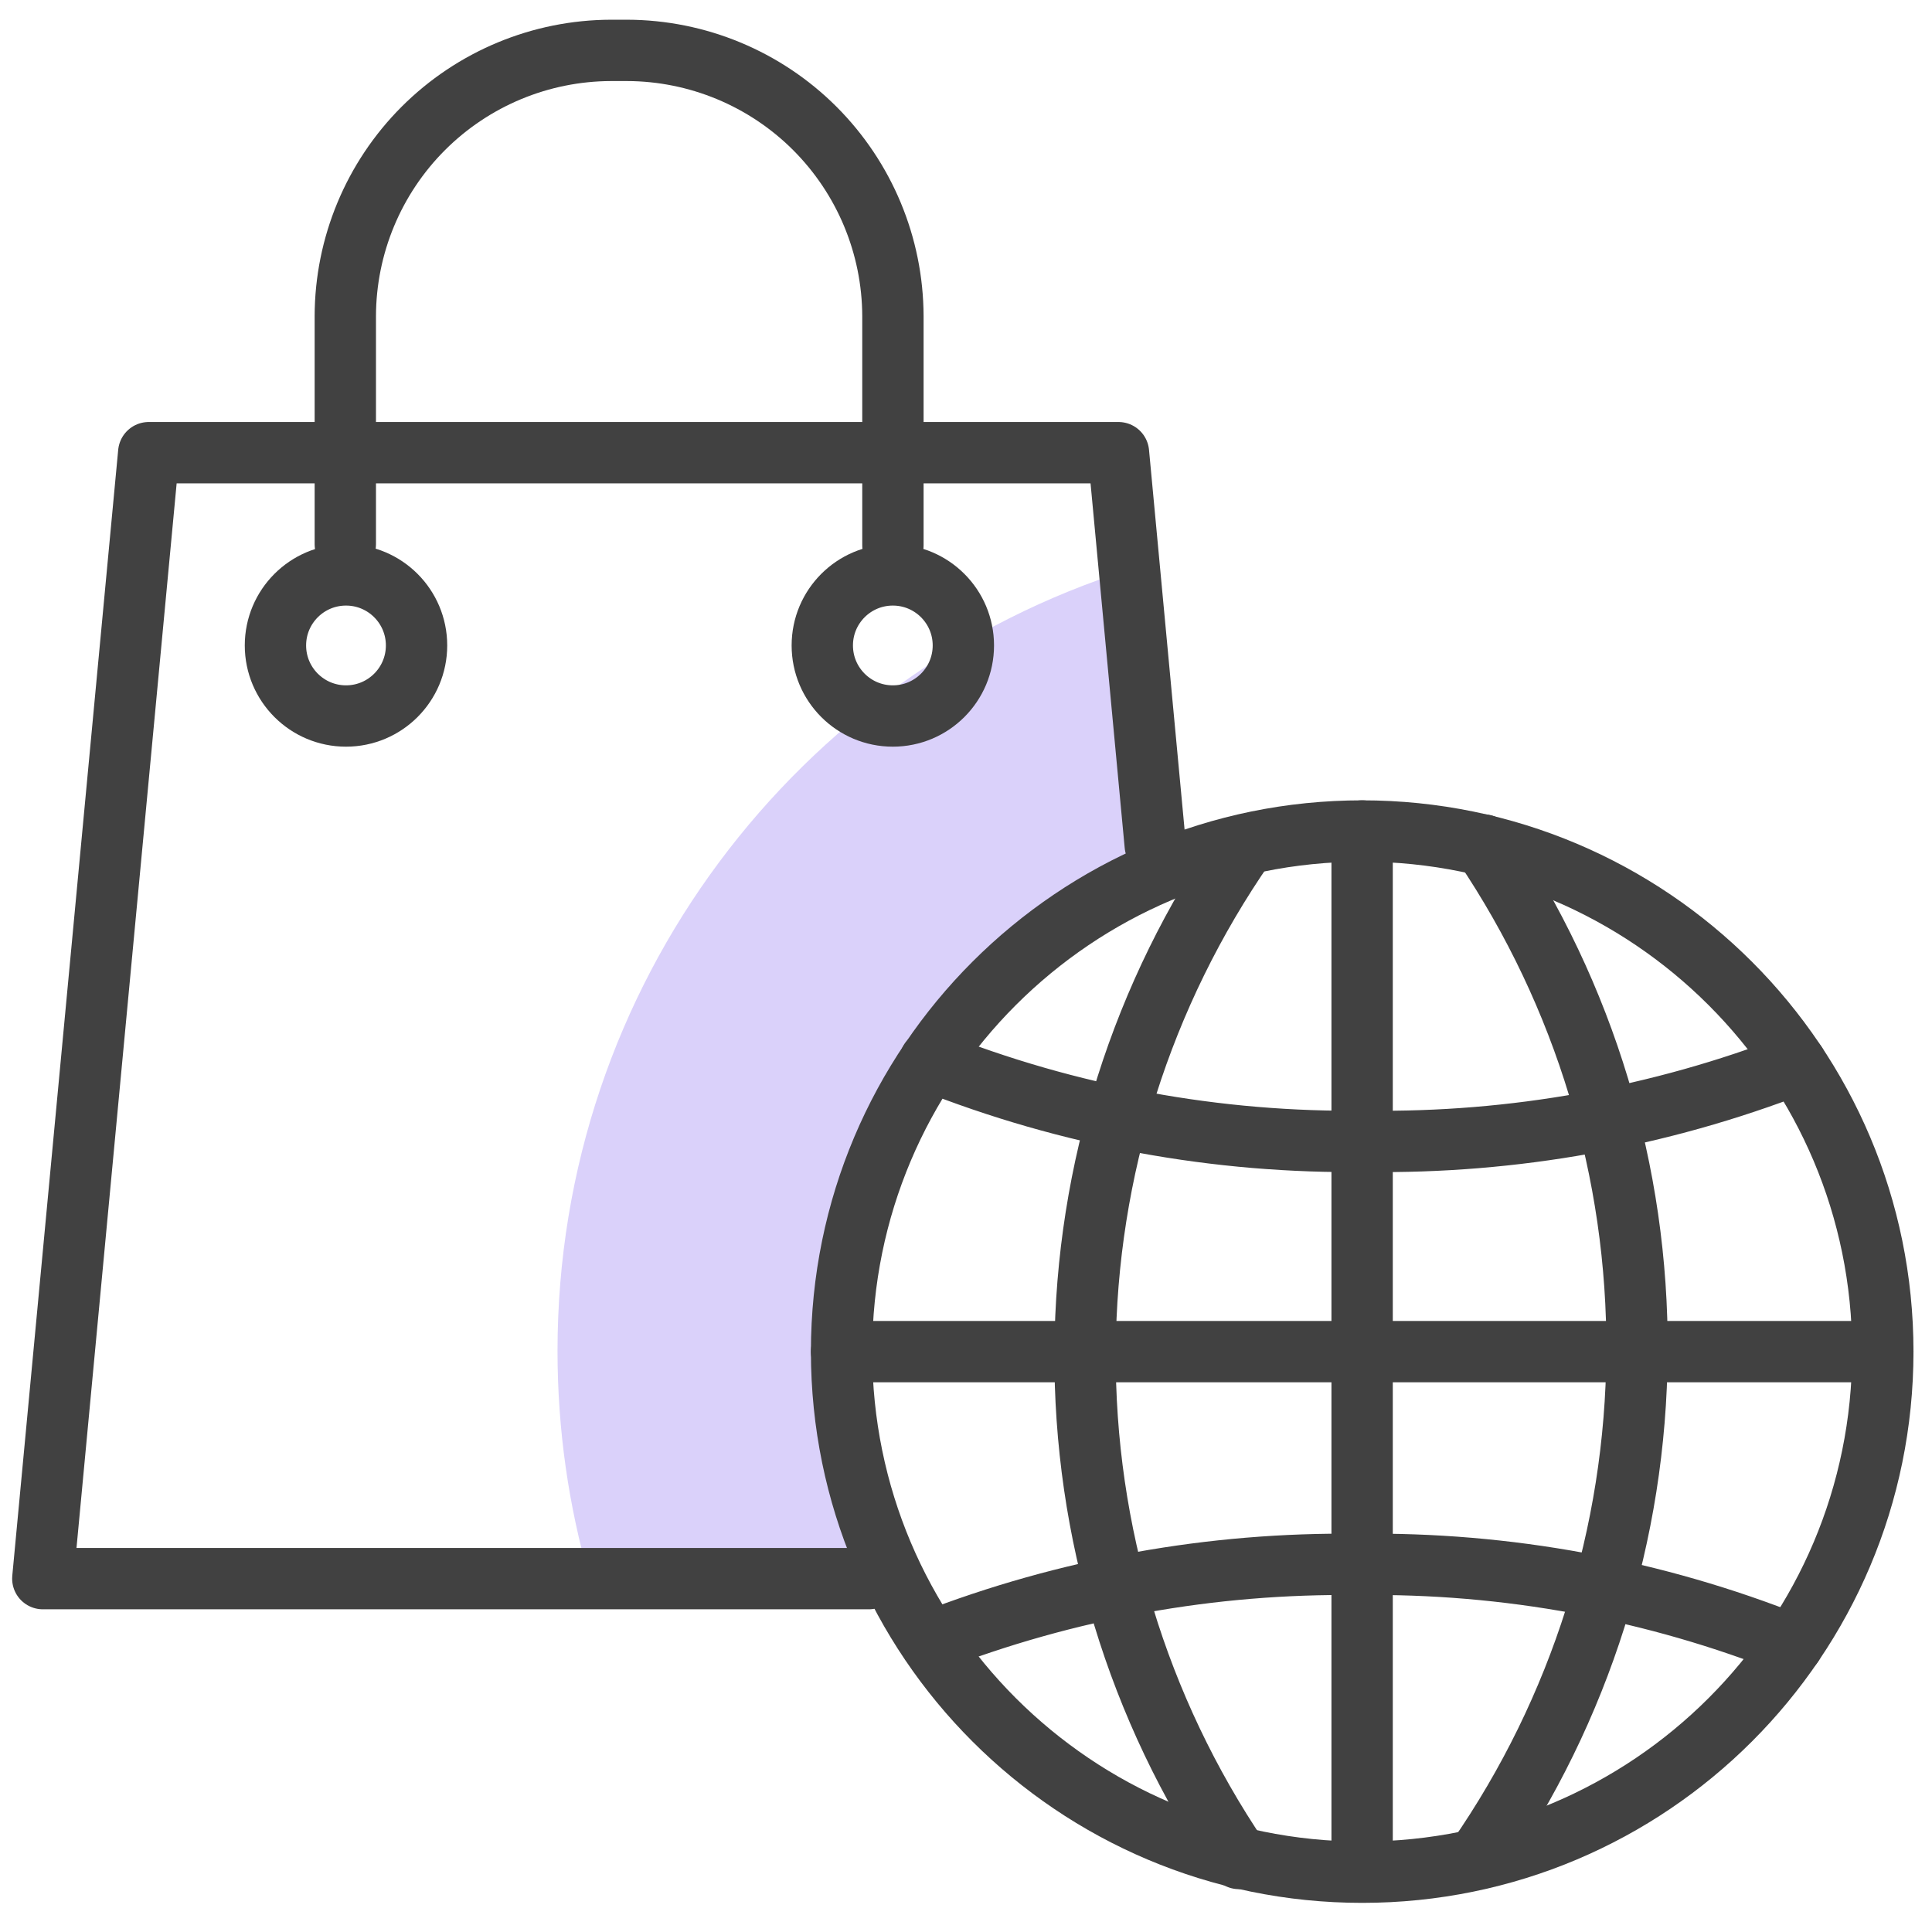 <svg width="63" height="63" viewBox="0 0 63 63" fill="none" xmlns="http://www.w3.org/2000/svg">
<path d="M37.669 27.561L37.227 28.693C31.446 31.401 27.442 37.27 27.442 44.074C27.442 46.353 27.893 48.526 28.707 50.512L28.33 51.477H19.225C18.544 49.12 18.18 46.628 18.18 44.052C18.18 32.108 26.015 21.994 36.826 18.57L37.669 27.561Z" fill="#DAD1FA"/>
<path d="M28.333 51.477H1.396L4.85 14.761H36.472L37.671 27.562" stroke="#414141" stroke-width="2" stroke-linecap="round" stroke-linejoin="round"/>
<path d="M29.117 17.784V10.306C29.109 8.009 28.193 5.81 26.569 4.186C24.944 2.563 22.743 1.649 20.447 1.643H19.923C17.627 1.649 15.428 2.564 13.804 4.187C12.181 5.81 11.266 8.01 11.26 10.306V17.746" stroke="#414141" stroke-width="2" stroke-linecap="round" stroke-linejoin="round"/>
<path d="M44.419 61.05C53.795 61.05 61.396 53.45 61.396 44.074C61.396 34.699 53.795 27.098 44.419 27.098C35.043 27.098 27.443 34.699 27.443 44.074C27.443 53.45 35.043 61.05 44.419 61.05Z" stroke="#414141" stroke-width="2" stroke-miterlimit="10" stroke-linecap="round"/>
<path d="M44.417 27.098V61.043" stroke="#414141" stroke-width="2" stroke-miterlimit="10" stroke-linecap="round"/>
<path d="M27.443 44.075H61.396" stroke="#414141" stroke-width="2" stroke-miterlimit="10" stroke-linecap="round"/>
<path d="M58.574 34.697C54.107 36.429 49.349 37.285 44.558 37.217C39.687 37.286 34.85 36.396 30.323 34.598" stroke="#414141" stroke-width="2" stroke-miterlimit="10" stroke-linecap="round"/>
<path d="M30.344 53.528C34.785 51.806 39.514 50.953 44.276 51.014C49.127 50.946 53.944 51.836 58.451 53.634" stroke="#414141" stroke-width="2" stroke-miterlimit="10" stroke-linecap="round"/>
<path d="M40.401 60.603C37.097 55.719 35.348 49.949 35.383 44.052C35.418 38.155 37.236 32.407 40.598 27.562" stroke="#414141" stroke-width="2" stroke-miterlimit="10" stroke-linecap="round"/>
<path d="M48.38 27.554C51.675 32.444 53.418 38.214 53.381 44.11C53.344 50.006 51.53 55.754 48.175 60.602" stroke="#414141" stroke-width="2" stroke-miterlimit="10" stroke-linecap="round"/>
<path d="M11.283 23.348C12.553 23.348 13.583 22.318 13.583 21.047C13.583 19.777 12.553 18.747 11.283 18.747C10.012 18.747 8.982 19.777 8.982 21.047C8.982 22.318 10.012 23.348 11.283 23.348Z" stroke="#414141" stroke-width="2" stroke-miterlimit="10" stroke-linecap="round"/>
<path d="M29.114 23.348C30.384 23.348 31.414 22.318 31.414 21.047C31.414 19.777 30.384 18.747 29.114 18.747C27.843 18.747 26.814 19.777 26.814 21.047C26.814 22.318 27.843 23.348 29.114 23.348Z" stroke="#414141" stroke-width="2" stroke-miterlimit="10" stroke-linecap="round"/>
</svg>

